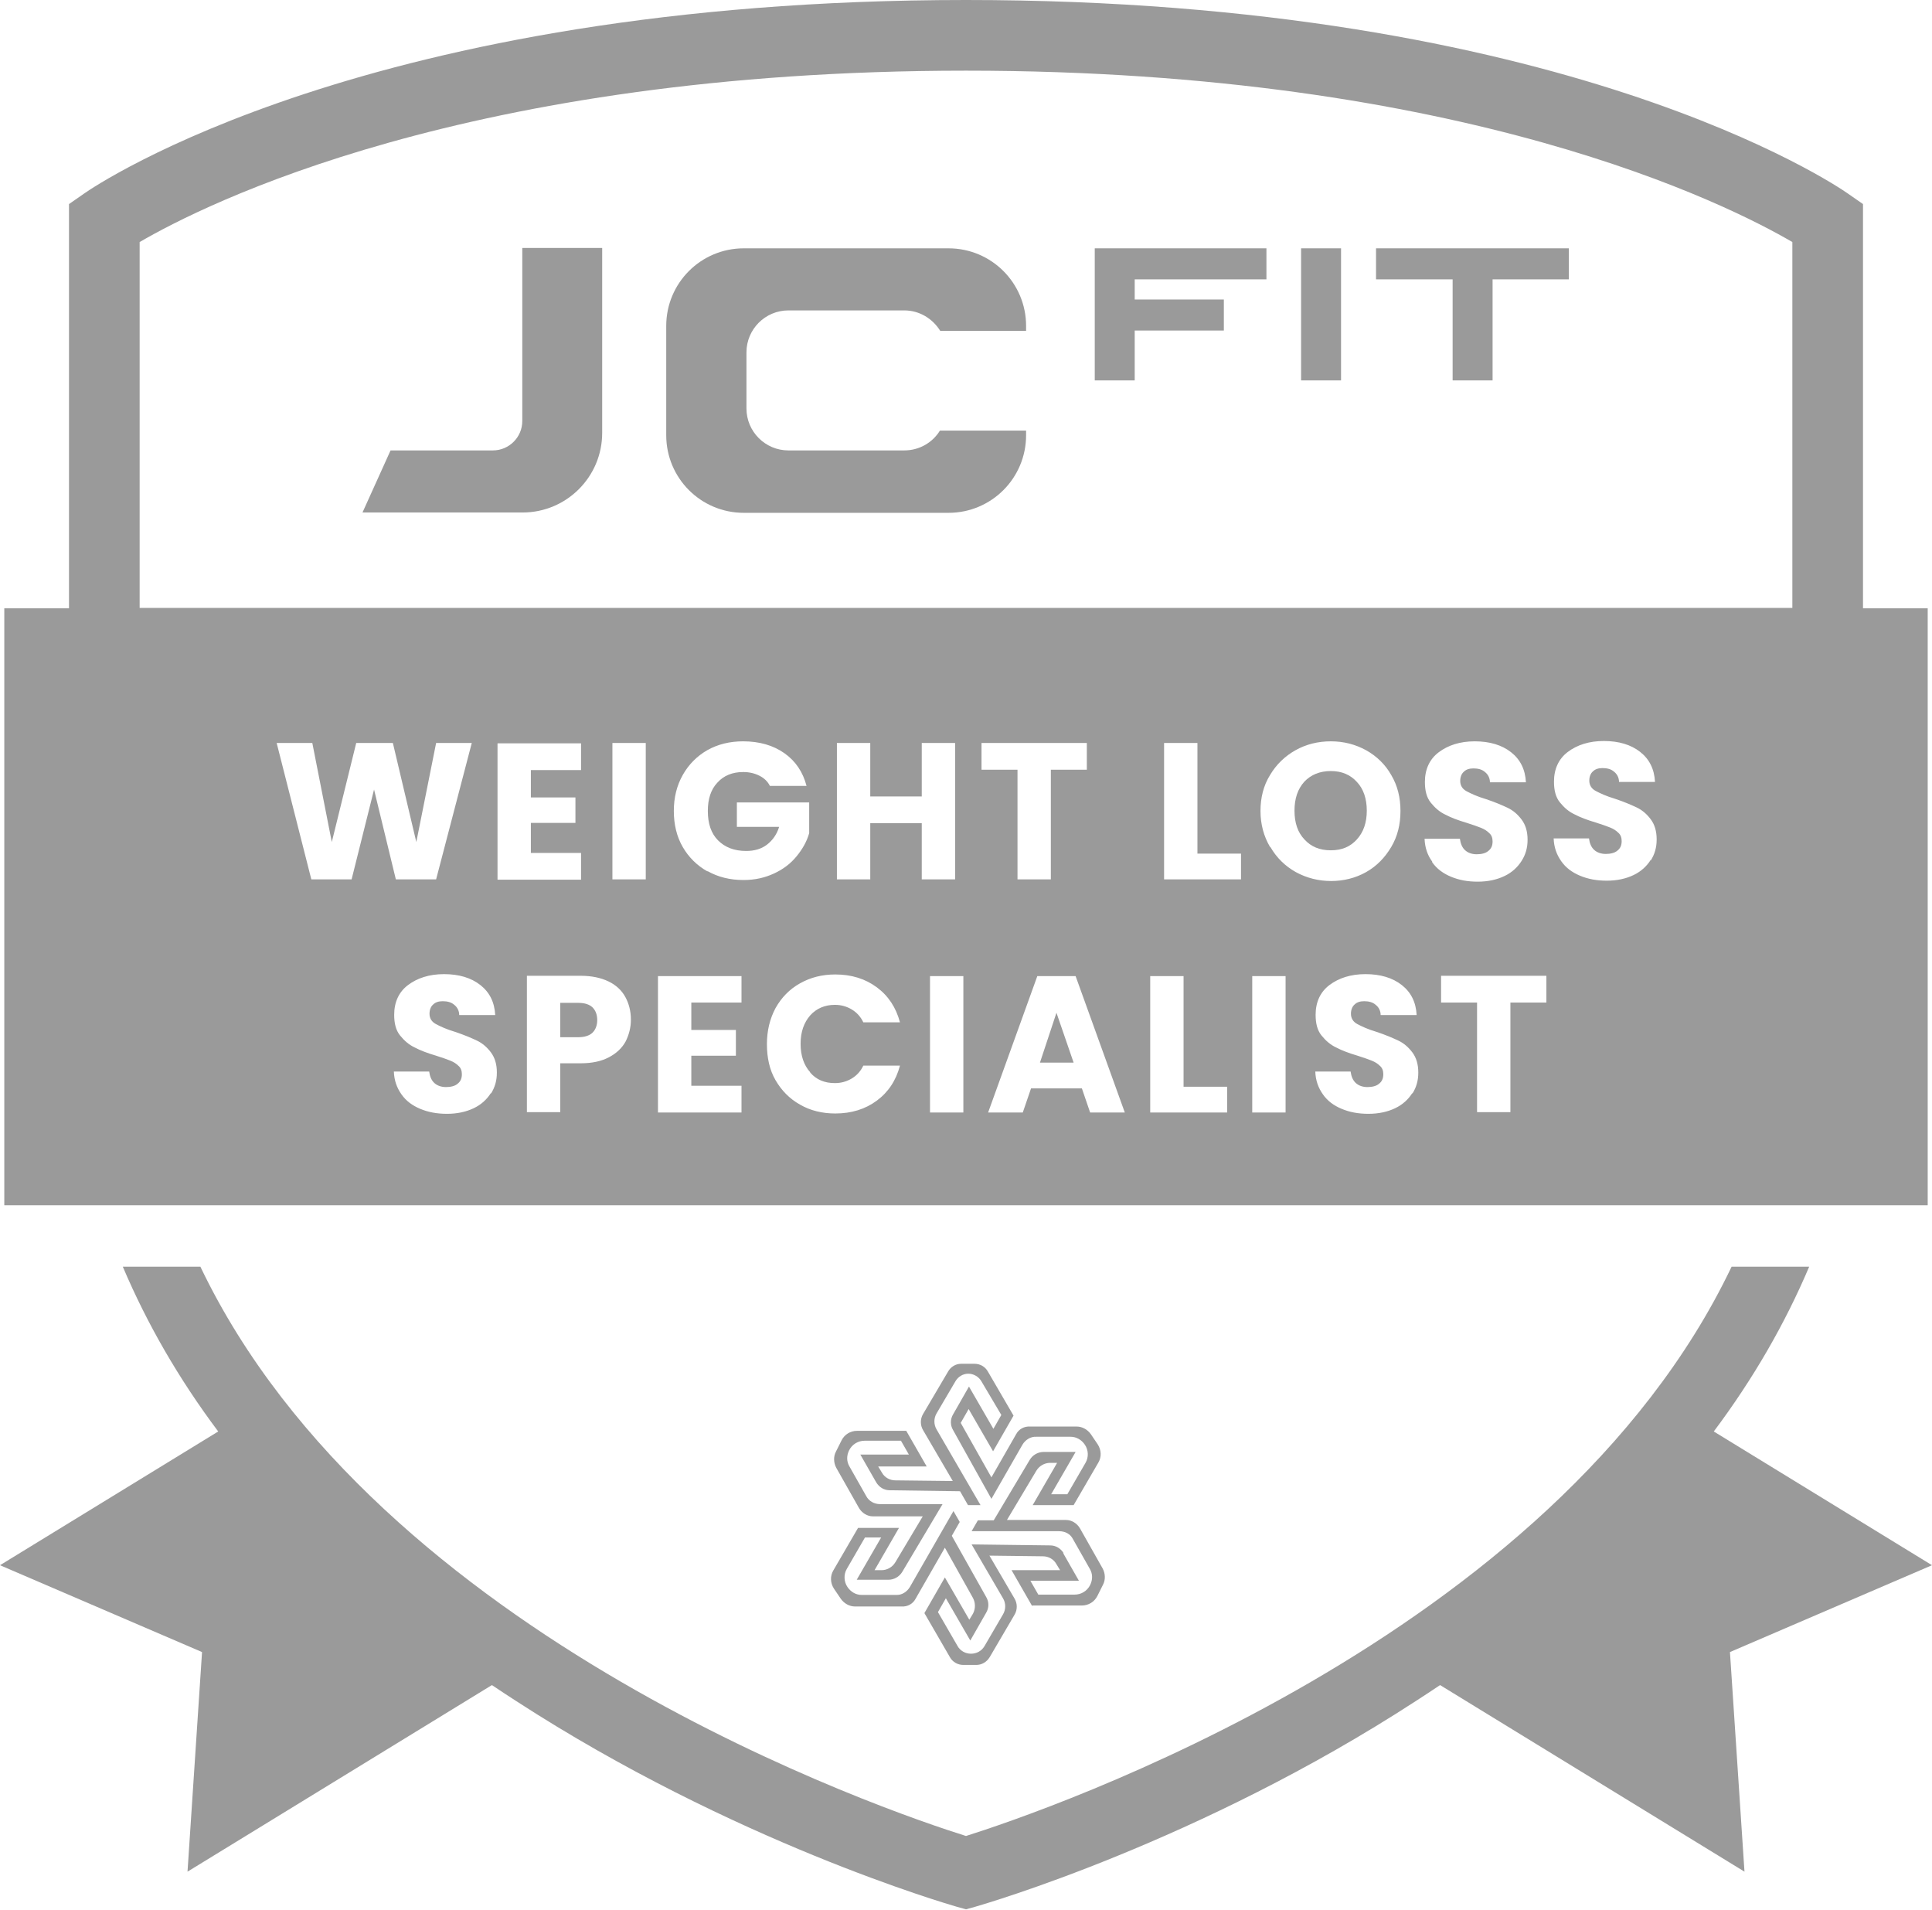 <?xml version="1.0" encoding="UTF-8"?> <svg xmlns="http://www.w3.org/2000/svg" id="Layer_2" viewBox="0 0 58.52 57.83"><defs><style> .cls-1 { fill: #9a9a9a; } </style></defs><g id="Layer_1-2" data-name="Layer_1"><g><path class="cls-1" d="M5.3,36.5h53.09v-18.08h-1.96V6.18l-.46-.32c-.34-.24-8.59-5.86-26.71-5.86S2.89,5.62,2.55,5.86l-.46.32v12.24H.13v18.08h5.17ZM10.65,26.63h-1.22l-1.05-4.13h1.08l.59,3,.74-3h1.11l.71,3,.6-3h1.08l-1.08,4.13h-1.22l-.66-2.72-.68,2.72ZM14.87,33.1c-.12.19-.29.35-.52.46-.23.11-.5.17-.81.17s-.57-.05-.81-.15c-.24-.1-.43-.24-.57-.44s-.22-.42-.23-.69h1.07c.02.15.07.27.16.35.09.08.21.12.35.12s.27-.03.35-.1c.09-.07.13-.16.13-.29,0-.1-.03-.19-.1-.25-.07-.07-.15-.12-.25-.16-.1-.04-.24-.09-.43-.15-.27-.08-.48-.16-.65-.25-.17-.08-.31-.2-.44-.36s-.18-.37-.18-.63c0-.38.14-.69.42-.9s.64-.33,1.09-.33.82.11,1.1.33c.28.22.43.52.45.91h-1.09c0-.13-.06-.24-.15-.31-.09-.08-.21-.11-.35-.11-.12,0-.22.03-.29.1-.07.06-.11.16-.11.28,0,.13.06.24.19.31.13.07.32.16.59.24.27.09.48.18.65.26s.31.2.43.36c.12.16.18.36.18.61s-.06.45-.18.64ZM17.43,24.14v.78h-1.35v.91h1.52v.81h-2.53v-4.13h2.53v.81h-1.52v.83h1.35ZM18.95,31.54c-.11.2-.28.36-.51.48s-.51.18-.85.18h-.62v1.48h-1.01v-4.13h1.63c.33,0,.61.06.84.17.23.11.4.27.51.47.11.2.17.43.17.69,0,.24-.06.46-.16.66ZM19.56,26.63h-1.01v-4.13h1.01v4.13ZM22.46,30.36h-1.52v.83h1.35v.78h-1.35v.91h1.52v.81h-2.53v-4.13h2.53v.81ZM21.43,26.39c-.32-.18-.57-.43-.75-.74s-.27-.68-.27-1.09.09-.77.27-1.09c.18-.32.43-.57.74-.75.32-.18.68-.27,1.09-.27.49,0,.91.12,1.25.36.34.24.56.57.67.99h-1.11c-.07-.14-.18-.24-.32-.31-.14-.07-.3-.11-.49-.11-.33,0-.59.11-.78.32-.2.21-.29.5-.29.86,0,.38.1.68.31.89.21.21.49.32.85.32.25,0,.46-.06.63-.19.17-.13.3-.31.37-.54h-1.28v-.74h2.19v.93c-.07.25-.2.48-.38.7-.18.22-.4.39-.68.52s-.58.2-.93.2c-.41,0-.77-.09-1.09-.27ZM24.54,32.48c.19.22.44.32.75.32.19,0,.36-.05.51-.14.15-.09.27-.22.35-.39h1.11c-.12.45-.35.8-.7,1.06-.35.26-.77.39-1.26.39-.4,0-.76-.09-1.07-.27-.32-.18-.56-.43-.74-.74s-.26-.68-.26-1.09.09-.77.26-1.09c.18-.32.42-.57.74-.75.32-.18.67-.27,1.07-.27.49,0,.91.13,1.26.39.35.26.58.61.7,1.06h-1.11c-.08-.17-.2-.3-.35-.39-.15-.09-.32-.14-.51-.14-.31,0-.56.11-.75.32-.19.22-.29.5-.29.86s.1.65.29.86ZM26.36,24.93v1.7h-1.01v-4.13h1.01v1.62h1.56v-1.62h1.01v4.13h-1.01v-1.7h-1.56ZM29.18,33.69h-1.01v-4.13h1.01v4.13ZM29.73,23.31v-.81h3.19v.81h-1.09v3.32h-1.01v-3.32h-1.09ZM33.02,33.69l-.25-.73h-1.54l-.25.73h-1.05l1.49-4.13h1.16l1.49,4.13h-1.06ZM37.16,33.69h-2.32v-4.13h1.01v3.35h1.32v.78ZM37.58,26.63h-2.32v-4.13h1.01v3.35h1.32v.78ZM38.94,33.69h-1.01v-4.13h1.01v4.13ZM38.47,25.65c-.19-.32-.29-.69-.29-1.09s.09-.77.29-1.09c.19-.32.45-.57.77-.75.32-.18.68-.27,1.07-.27s.74.09,1.07.27c.32.18.58.43.76.75.19.32.28.68.28,1.09s-.09.77-.28,1.09c-.19.32-.44.58-.76.76-.32.18-.68.27-1.06.27s-.74-.09-1.07-.27c-.32-.18-.58-.43-.77-.76ZM42.78,33.1c-.12.19-.29.35-.52.46-.23.11-.5.17-.81.17s-.57-.05-.81-.15c-.24-.1-.43-.24-.57-.44s-.22-.42-.23-.69h1.07c.02.15.07.27.16.35.09.08.21.12.35.12s.27-.03.35-.1c.09-.07.13-.16.13-.29,0-.1-.03-.19-.1-.25-.07-.07-.15-.12-.25-.16-.1-.04-.24-.09-.43-.15-.27-.08-.48-.16-.65-.25-.17-.08-.31-.2-.44-.36s-.18-.37-.18-.63c0-.38.14-.69.42-.9s.64-.33,1.09-.33.82.11,1.1.33c.28.22.43.52.45.91h-1.09c0-.13-.06-.24-.15-.31-.09-.08-.21-.11-.35-.11-.12,0-.22.03-.29.1-.07.06-.11.16-.11.28,0,.13.06.24.19.31.13.07.32.16.59.24.27.09.48.18.65.26s.31.2.43.36c.12.16.18.36.18.61s-.06.45-.18.64ZM43.38,26.09c-.14-.19-.22-.42-.23-.69h1.07c.02.15.07.27.16.35.09.08.21.12.35.12s.27-.03.35-.1c.09-.07.13-.16.13-.29,0-.1-.03-.19-.1-.25-.07-.07-.15-.12-.25-.16-.1-.04-.24-.09-.43-.15-.27-.08-.48-.16-.65-.25-.17-.08-.31-.2-.44-.36s-.18-.37-.18-.63c0-.38.14-.69.42-.9s.64-.33,1.09-.33.82.11,1.1.33c.28.22.43.52.45.91h-1.09c0-.13-.06-.24-.15-.31-.09-.08-.21-.11-.35-.11-.12,0-.22.03-.29.1-.07.06-.11.16-.11.28,0,.13.06.24.19.31.13.07.32.16.59.24.27.09.48.18.65.26s.31.2.43.36c.12.16.18.36.18.61s-.06.45-.18.64c-.12.19-.29.35-.52.46-.23.11-.5.17-.81.17s-.57-.05-.81-.15c-.24-.1-.43-.24-.57-.44ZM46.84,30.36h-1.09v3.32h-1.01v-3.32h-1.09v-.81h3.19v.81ZM50,26.04c-.12.19-.29.35-.52.46-.23.11-.5.17-.81.17s-.57-.05-.81-.15c-.24-.1-.43-.24-.57-.44s-.22-.42-.23-.69h1.07c.02.15.07.27.16.35.09.08.21.12.35.12s.27-.03.35-.1c.09-.07.13-.16.13-.29,0-.1-.03-.19-.1-.25-.07-.07-.15-.12-.25-.16-.1-.04-.24-.09-.43-.15-.27-.08-.48-.16-.65-.25-.17-.08-.31-.2-.44-.36s-.18-.37-.18-.63c0-.38.14-.69.42-.9s.64-.33,1.09-.33.82.11,1.1.33c.28.22.43.52.45.91h-1.09c0-.13-.06-.24-.15-.31-.09-.08-.21-.11-.35-.11-.12,0-.22.03-.29.1-.07.06-.11.16-.11.28,0,.13.06.24.19.31.13.07.32.16.59.24.27.09.48.18.65.26s.31.2.43.36c.12.16.18.36.18.61s-.06.45-.18.64ZM4.23,7.33c1.92-1.12,9.91-5.19,25.03-5.19s23.11,4.07,25.03,5.19v11.08H4.23V7.33Z"></path><path class="cls-1" d="M17.52,30.37h-.55v1.04h.55c.19,0,.34-.05.43-.14.09-.09.14-.22.14-.38s-.05-.29-.14-.38c-.09-.09-.24-.14-.43-.14Z"></path><path class="cls-1" d="M41.1,25.42c.2-.22.3-.51.3-.87s-.1-.66-.3-.87c-.2-.22-.46-.33-.79-.33s-.6.11-.8.32c-.2.22-.3.51-.3.88s.1.66.3.87c.2.22.46.33.8.33s.59-.11.79-.33Z"></path><polygon class="cls-1" points="31.5 32.18 32.52 32.18 32 30.67 31.5 32.18"></polygon><path class="cls-1" d="M51.91,43.35c1.2-1.6,2.16-3.27,2.89-4.99h-2.35c-5.38,11.27-20.85,16.5-23.19,17.24-2.33-.73-17.8-5.97-23.19-17.24h-2.35c.73,1.72,1.69,3.39,2.89,4.99l-6.61,4.05,6.12,2.63-.44,6.65,9.22-5.65c.24.16.48.32.73.48,6.58,4.27,13.07,6.15,13.34,6.23l.29.08.29-.08c.27-.08,6.76-1.95,13.34-6.23.25-.16.49-.32.73-.48l9.22,5.65-.44-6.65,6.12-2.63-6.61-4.05Z"></path><path class="cls-1" d="M15.82,12.75c0,.49-.4.89-.89.89h-3.1l-.85,1.88h4.85c1.33,0,2.41-1.08,2.41-2.41v-5.6h-2.42v5.23Z"></path><path class="cls-1" d="M28.73,7.52h-6.2c-1.3,0-2.35,1.05-2.35,2.35v3.31c0,1.3,1.05,2.35,2.35,2.35h6.2c1.3,0,2.35-1.05,2.35-2.35v-.14h-2.61c-.22.36-.62.6-1.08.6h-3.51c-.7,0-1.27-.57-1.27-1.27v-1.7c0-.7.57-1.27,1.27-1.27h3.51c.46,0,.86.25,1.09.62h2.6v-.15c0-1.3-1.05-2.35-2.35-2.35Z"></path><rect class="cls-1" x="39.41" y="7.52" width="1.21" height="4"></rect><polygon class="cls-1" points="41.68 8.46 44 8.46 44 11.52 45.21 11.52 45.21 8.46 47.52 8.46 47.52 7.52 41.68 7.52 41.68 8.46"></polygon><polygon class="cls-1" points="33.16 11.52 34.37 11.52 34.37 10.01 37.07 10.01 37.07 9.07 34.37 9.07 34.37 8.46 38.36 8.46 38.36 7.52 33.16 7.52 33.16 11.52"></polygon><path class="cls-1" d="M31.28,48.62h1.49c.2,0,.38-.11.47-.29l.17-.34c.08-.15.07-.34-.01-.49l-.69-1.22c-.09-.15-.25-.25-.42-.25h-1.79s.89-1.49.89-1.49c.09-.15.25-.24.42-.24h.21l-.74,1.28h1.24l.75-1.29c.1-.17.09-.38-.02-.55l-.21-.31c-.1-.14-.26-.23-.43-.23h-1.41c-.18-.01-.34.08-.42.23l-.75,1.31-.93-1.65.24-.42.74,1.28.62-1.08-.78-1.34c-.08-.14-.23-.23-.4-.23h-.41c-.16,0-.31.09-.39.23l-.76,1.29c-.09.15-.09.34,0,.49l.9,1.54-1.74-.02c-.17,0-.33-.09-.41-.24l-.11-.18h1.47l-.62-1.08h-1.49c-.2,0-.38.11-.47.29l-.17.34c-.08.15-.07.34.01.49l.69,1.22c.09.15.25.25.42.25h1.51s-.83,1.39-.83,1.39c-.09.15-.25.24-.42.24h-.21l.74-1.28h-1.24l-.75,1.29c-.1.17-.09.38.02.55l.21.31c.1.14.26.23.43.23h1.41c.18.01.34-.08.42-.23l.89-1.55.85,1.52c.08.15.08.33,0,.48l-.11.18-.74-1.28-.62,1.08.77,1.33c.08.15.24.24.41.24h.39c.17,0,.32-.09.41-.24l.75-1.28c.09-.15.09-.34,0-.49l-.76-1.3,1.62.02c.17,0,.33.09.41.24l.11.18h-1.47l.62,1.08ZM32.22,47.04c-.09-.15-.24-.24-.41-.24l-2.38-.03.95,1.63c.09.15.09.34,0,.49l-.56.96c-.09.15-.24.23-.41.23s-.33-.09-.41-.24l-.59-1.02.24-.42.74,1.28.48-.84c.09-.15.09-.33,0-.48l-1.04-1.85.24-.42-.19-.33-1.32,2.3c-.09.15-.25.25-.42.24h-1.04c-.17,0-.33-.09-.43-.24-.11-.16-.12-.38-.02-.55l.55-.95h.49l-.74,1.28h.96c.17,0,.33-.09.42-.24l1.22-2.05h-1.89c-.18,0-.34-.09-.42-.24l-.51-.9c-.09-.15-.09-.33-.01-.49.09-.18.27-.29.47-.29h1.1l.24.42h-1.47l.48.84c.09.15.24.24.41.24l2.13.03.24.42h.38l-1.33-2.29c-.09-.15-.09-.34,0-.49l.57-.97c.08-.14.23-.23.39-.23s.31.09.39.22l.61,1.03-.24.42-.74-1.28-.48.84c-.09.15-.09.33,0,.48l1.16,2.08.94-1.64c.09-.15.25-.25.42-.24h1.04c.17,0,.33.09.43.24.11.16.12.38.02.55l-.55.95h-.49l.74-1.28h-.97c-.17,0-.33.09-.42.24l-1.09,1.83h-.48s-.19.33-.19.33h2.65c.18,0,.34.08.42.24l.51.9c.09.15.09.33.01.49-.09.18-.27.29-.47.29h-1.1l-.24-.42h1.47l-.48-.84Z"></path></g></g></svg> 